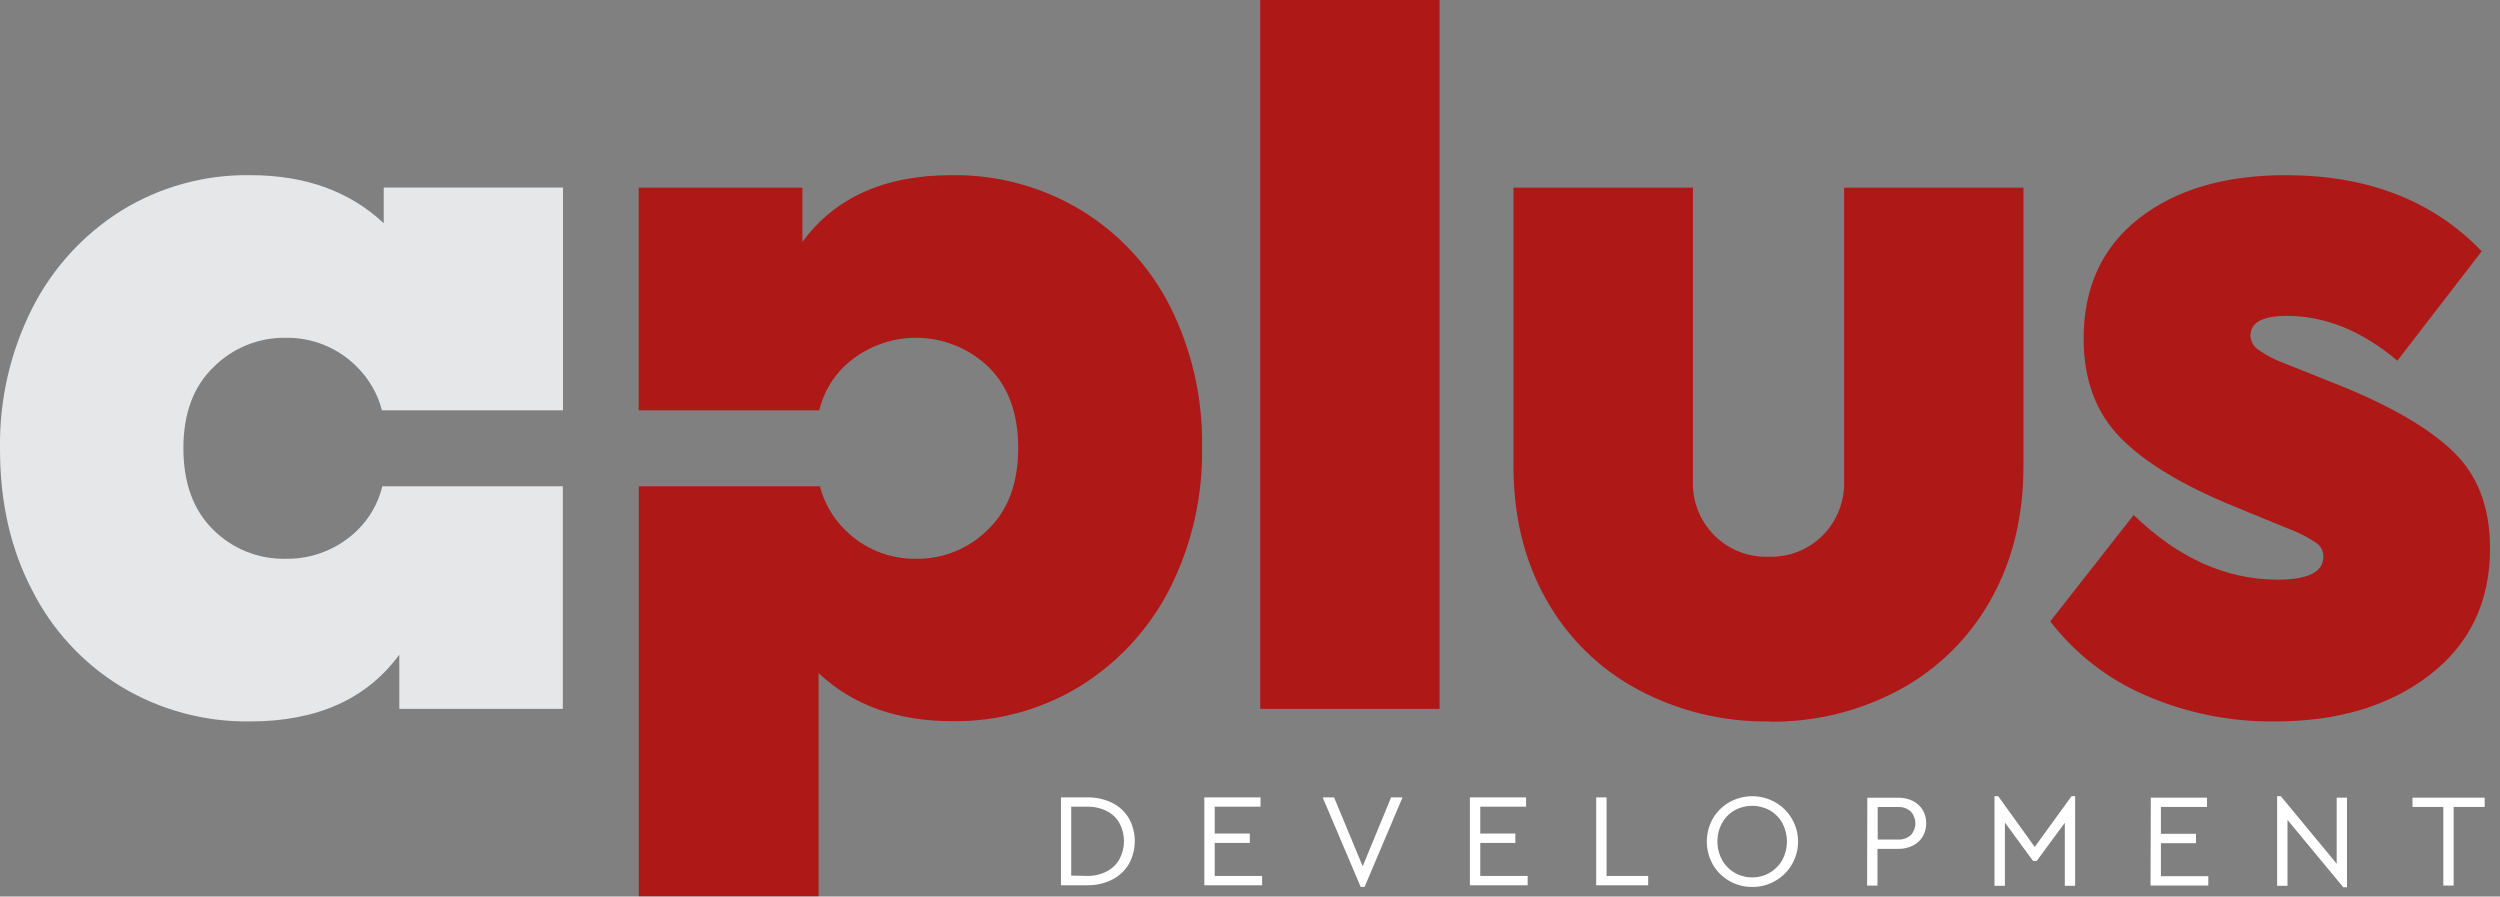 <svg width="145" height="52" viewBox="0 0 145 52" fill="none" xmlns="http://www.w3.org/2000/svg">
<rect x="0" y="0" width="145" height="52" fill="#808080" stroke="none"/>
<g clip-path="url(#clip0_3040_9345)">
<path d="M55.194 10.16C57.833 10.121 60.43 10.822 62.69 12.185C64.9 13.525 66.69 15.456 67.859 17.761C69.13 20.292 69.767 23.094 69.718 25.926C69.773 28.767 69.135 31.579 67.859 34.118C66.681 36.437 64.894 38.391 62.69 39.771C60.447 41.154 57.856 41.867 55.222 41.828C52.038 41.828 49.456 40.899 47.478 39.04V51.978H37.052V28.202H47.553C47.799 29.155 48.298 30.024 48.996 30.717C49.536 31.264 50.182 31.696 50.894 31.986C51.605 32.277 52.368 32.421 53.137 32.409C53.909 32.418 54.675 32.274 55.391 31.983C56.106 31.693 56.756 31.262 57.303 30.717C58.47 29.586 59.054 28.013 59.056 26C59.059 23.987 58.484 22.415 57.334 21.286C56.215 20.209 54.727 19.603 53.174 19.591C51.622 19.58 50.124 20.164 48.99 21.224C48.262 21.924 47.751 22.819 47.515 23.801H37.046V10.884H46.54V14.028C48.435 11.449 51.318 10.16 55.188 10.16" fill="#AE1817"/>
<path d="M14.512 41.843C11.873 41.882 9.276 41.181 7.016 39.818C4.809 38.471 3.022 36.533 1.859 34.224C0.62 31.851 0 29.131 0 26.062C-0.05 23.219 0.593 20.407 1.874 17.869C3.052 15.55 4.839 13.594 7.044 12.213C9.287 10.831 11.878 10.119 14.512 10.16C17.696 10.16 20.277 11.089 22.256 12.947V10.875H32.654V23.801H22.153C21.906 22.848 21.408 21.98 20.71 21.286C20.17 20.738 19.524 20.306 18.813 20.015C18.101 19.723 17.338 19.579 16.569 19.591C15.794 19.58 15.025 19.724 14.308 20.015C13.59 20.306 12.938 20.738 12.39 21.286C11.219 22.413 10.635 23.985 10.637 26C10.639 28.015 11.213 29.588 12.359 30.717C12.91 31.268 13.566 31.702 14.288 31.992C15.01 32.283 15.784 32.425 16.562 32.409C17.326 32.423 18.085 32.285 18.796 32.005C19.506 31.725 20.155 31.308 20.704 30.776C21.43 30.077 21.941 29.183 22.175 28.202H32.644V41.115H23.16V37.972C21.264 40.551 18.382 41.841 14.512 41.843Z" fill="#E6E7E8"/>
<path d="M83.495 0H73.094V41.116H83.495V0Z" fill="#AE1817"/>
<path d="M102.594 41.843C99.939 41.88 97.318 41.24 94.978 39.985C92.755 38.791 90.919 36.986 89.687 34.784C88.417 32.548 87.782 29.959 87.782 27.016V10.884H98.19V27.877C98.166 28.463 98.264 29.047 98.478 29.594C98.691 30.14 99.015 30.636 99.43 31.051C99.845 31.465 100.341 31.79 100.887 32.003C101.433 32.217 102.018 32.315 102.604 32.291C103.18 32.308 103.754 32.207 104.29 31.994C104.826 31.781 105.312 31.46 105.72 31.052C106.132 30.635 106.455 30.139 106.668 29.593C106.881 29.047 106.98 28.463 106.959 27.877V10.884H117.36V27.028C117.36 29.971 116.725 32.56 115.455 34.797C114.227 36.994 112.401 38.797 110.189 39.997C107.86 41.255 105.247 41.895 102.6 41.856" fill="#AE1817"/>
<path d="M131.915 41.843C129.347 41.87 126.802 41.355 124.447 40.332C122.266 39.398 120.361 37.919 118.915 36.039L123.753 29.869C126.33 32.367 129.11 33.618 132.094 33.62C133.87 33.62 134.757 33.176 134.755 32.288C134.759 32.135 134.726 31.984 134.658 31.847C134.59 31.71 134.489 31.593 134.365 31.504C133.939 31.211 133.482 30.967 133.002 30.776L129.616 29.386C126.63 28.173 124.424 26.845 122.997 25.399C121.57 23.954 120.855 22.038 120.85 19.653C120.85 16.672 121.918 14.344 124.053 12.672C126.188 10.999 129.028 10.162 132.571 10.16C137.321 10.16 141.11 11.631 143.939 14.573L139.048 20.92C136.993 19.188 134.857 18.321 132.639 18.321C131.229 18.321 130.524 18.704 130.524 19.471C130.531 19.642 130.581 19.808 130.668 19.956C130.754 20.103 130.876 20.227 131.022 20.316C131.504 20.642 132.024 20.907 132.571 21.103L135.594 22.311C138.617 23.521 140.845 24.812 142.276 26.183C143.707 27.554 144.422 29.428 144.422 31.805C144.422 34.902 143.253 37.351 140.916 39.152C138.578 40.952 135.575 41.85 131.905 41.843" fill="#AE1817"/>
<path d="M141.713 46.803H139.925V46.264H144.111V46.803H142.311V51.36H141.713V46.803ZM136.126 46.264V51.46H135.911L132.675 47.555V51.376H132.073V46.18H132.288L135.528 50.093V46.264H136.126ZM124.747 46.264H128.007V46.803H125.333V48.362H127.368V48.906H125.333V50.821H128.082V51.36H124.731L124.747 46.264ZM120.358 46.18V51.376H119.759V47.723L118.131 49.933H117.916L116.284 47.707V51.376H115.681V46.18H115.897L118.015 49.122L120.15 46.18H120.358ZM110.075 48.694C110.212 48.703 110.349 48.684 110.478 48.639C110.607 48.595 110.727 48.525 110.829 48.434C110.999 48.248 111.093 48.005 111.093 47.753C111.093 47.501 110.999 47.258 110.829 47.071C110.728 46.979 110.608 46.908 110.479 46.863C110.349 46.818 110.212 46.799 110.075 46.807H108.906V48.694H110.075ZM108.304 46.268H110.091C110.389 46.262 110.684 46.326 110.953 46.456C111.187 46.576 111.383 46.758 111.52 46.983C111.654 47.214 111.723 47.476 111.719 47.743C111.723 48.013 111.654 48.28 111.52 48.514C111.385 48.741 111.189 48.924 110.953 49.042C110.685 49.175 110.39 49.241 110.091 49.234H108.894V51.364H108.292L108.304 46.268ZM101.632 50.888C101.989 50.89 102.339 50.796 102.647 50.616C102.955 50.436 103.21 50.177 103.384 49.865C103.554 49.539 103.643 49.176 103.643 48.808C103.643 48.44 103.554 48.077 103.384 47.751C103.214 47.44 102.963 47.182 102.658 47.003C102.343 46.828 101.988 46.735 101.628 46.735C101.268 46.735 100.913 46.828 100.599 47.003C100.294 47.179 100.044 47.437 99.876 47.747C99.698 48.071 99.607 48.436 99.613 48.806C99.608 49.176 99.699 49.541 99.876 49.865C100.044 50.176 100.294 50.435 100.599 50.613C100.912 50.797 101.269 50.892 101.632 50.888ZM101.632 51.444C101.166 51.448 100.708 51.328 100.303 51.096C99.905 50.87 99.575 50.542 99.346 50.145C99.116 49.738 98.995 49.278 98.995 48.81C98.995 48.342 99.116 47.882 99.346 47.475C99.576 47.08 99.906 46.754 100.303 46.528C100.709 46.3 101.165 46.18 101.63 46.18C102.095 46.18 102.552 46.3 102.957 46.528C103.361 46.756 103.698 47.088 103.932 47.489C104.166 47.891 104.289 48.347 104.289 48.812C104.289 49.277 104.166 49.733 103.932 50.135C103.698 50.536 103.361 50.868 102.957 51.096C102.552 51.329 102.091 51.449 101.624 51.444H101.632ZM92.579 46.248H93.181V50.804H95.595V51.344H92.579V46.248ZM85.253 46.248H88.513V46.788H85.855V48.346H87.89V48.89H85.855V50.804H88.604V51.344H85.253V46.248ZM81.347 46.248L79.144 51.444H78.921L76.714 46.248H77.376L79.036 50.245L80.684 46.248H81.347ZM69.851 46.248H73.111V46.788H70.454V48.346H72.488V48.89H70.454V50.804H73.203V51.344H69.851V46.248ZM63.04 50.804C63.44 50.815 63.837 50.724 64.193 50.541C64.506 50.379 64.764 50.129 64.935 49.821C65.103 49.502 65.191 49.147 65.191 48.786C65.191 48.425 65.103 48.07 64.935 47.751C64.766 47.446 64.508 47.199 64.197 47.043C63.838 46.864 63.441 46.776 63.04 46.788H62.13V50.785L63.04 50.804ZM61.536 46.248H63.048C63.558 46.235 64.063 46.346 64.52 46.572C64.921 46.773 65.254 47.085 65.482 47.471C65.702 47.874 65.817 48.327 65.817 48.786C65.817 49.246 65.702 49.698 65.482 50.101C65.253 50.489 64.92 50.805 64.52 51.012C64.064 51.242 63.558 51.356 63.048 51.344H61.536V46.248Z" fill="white"/>
</g>
<defs>
<clipPath id="clip0_3040_9345">
<rect width="144.431" height="52" fill="white"/>
</clipPath>
</defs>
</svg>
